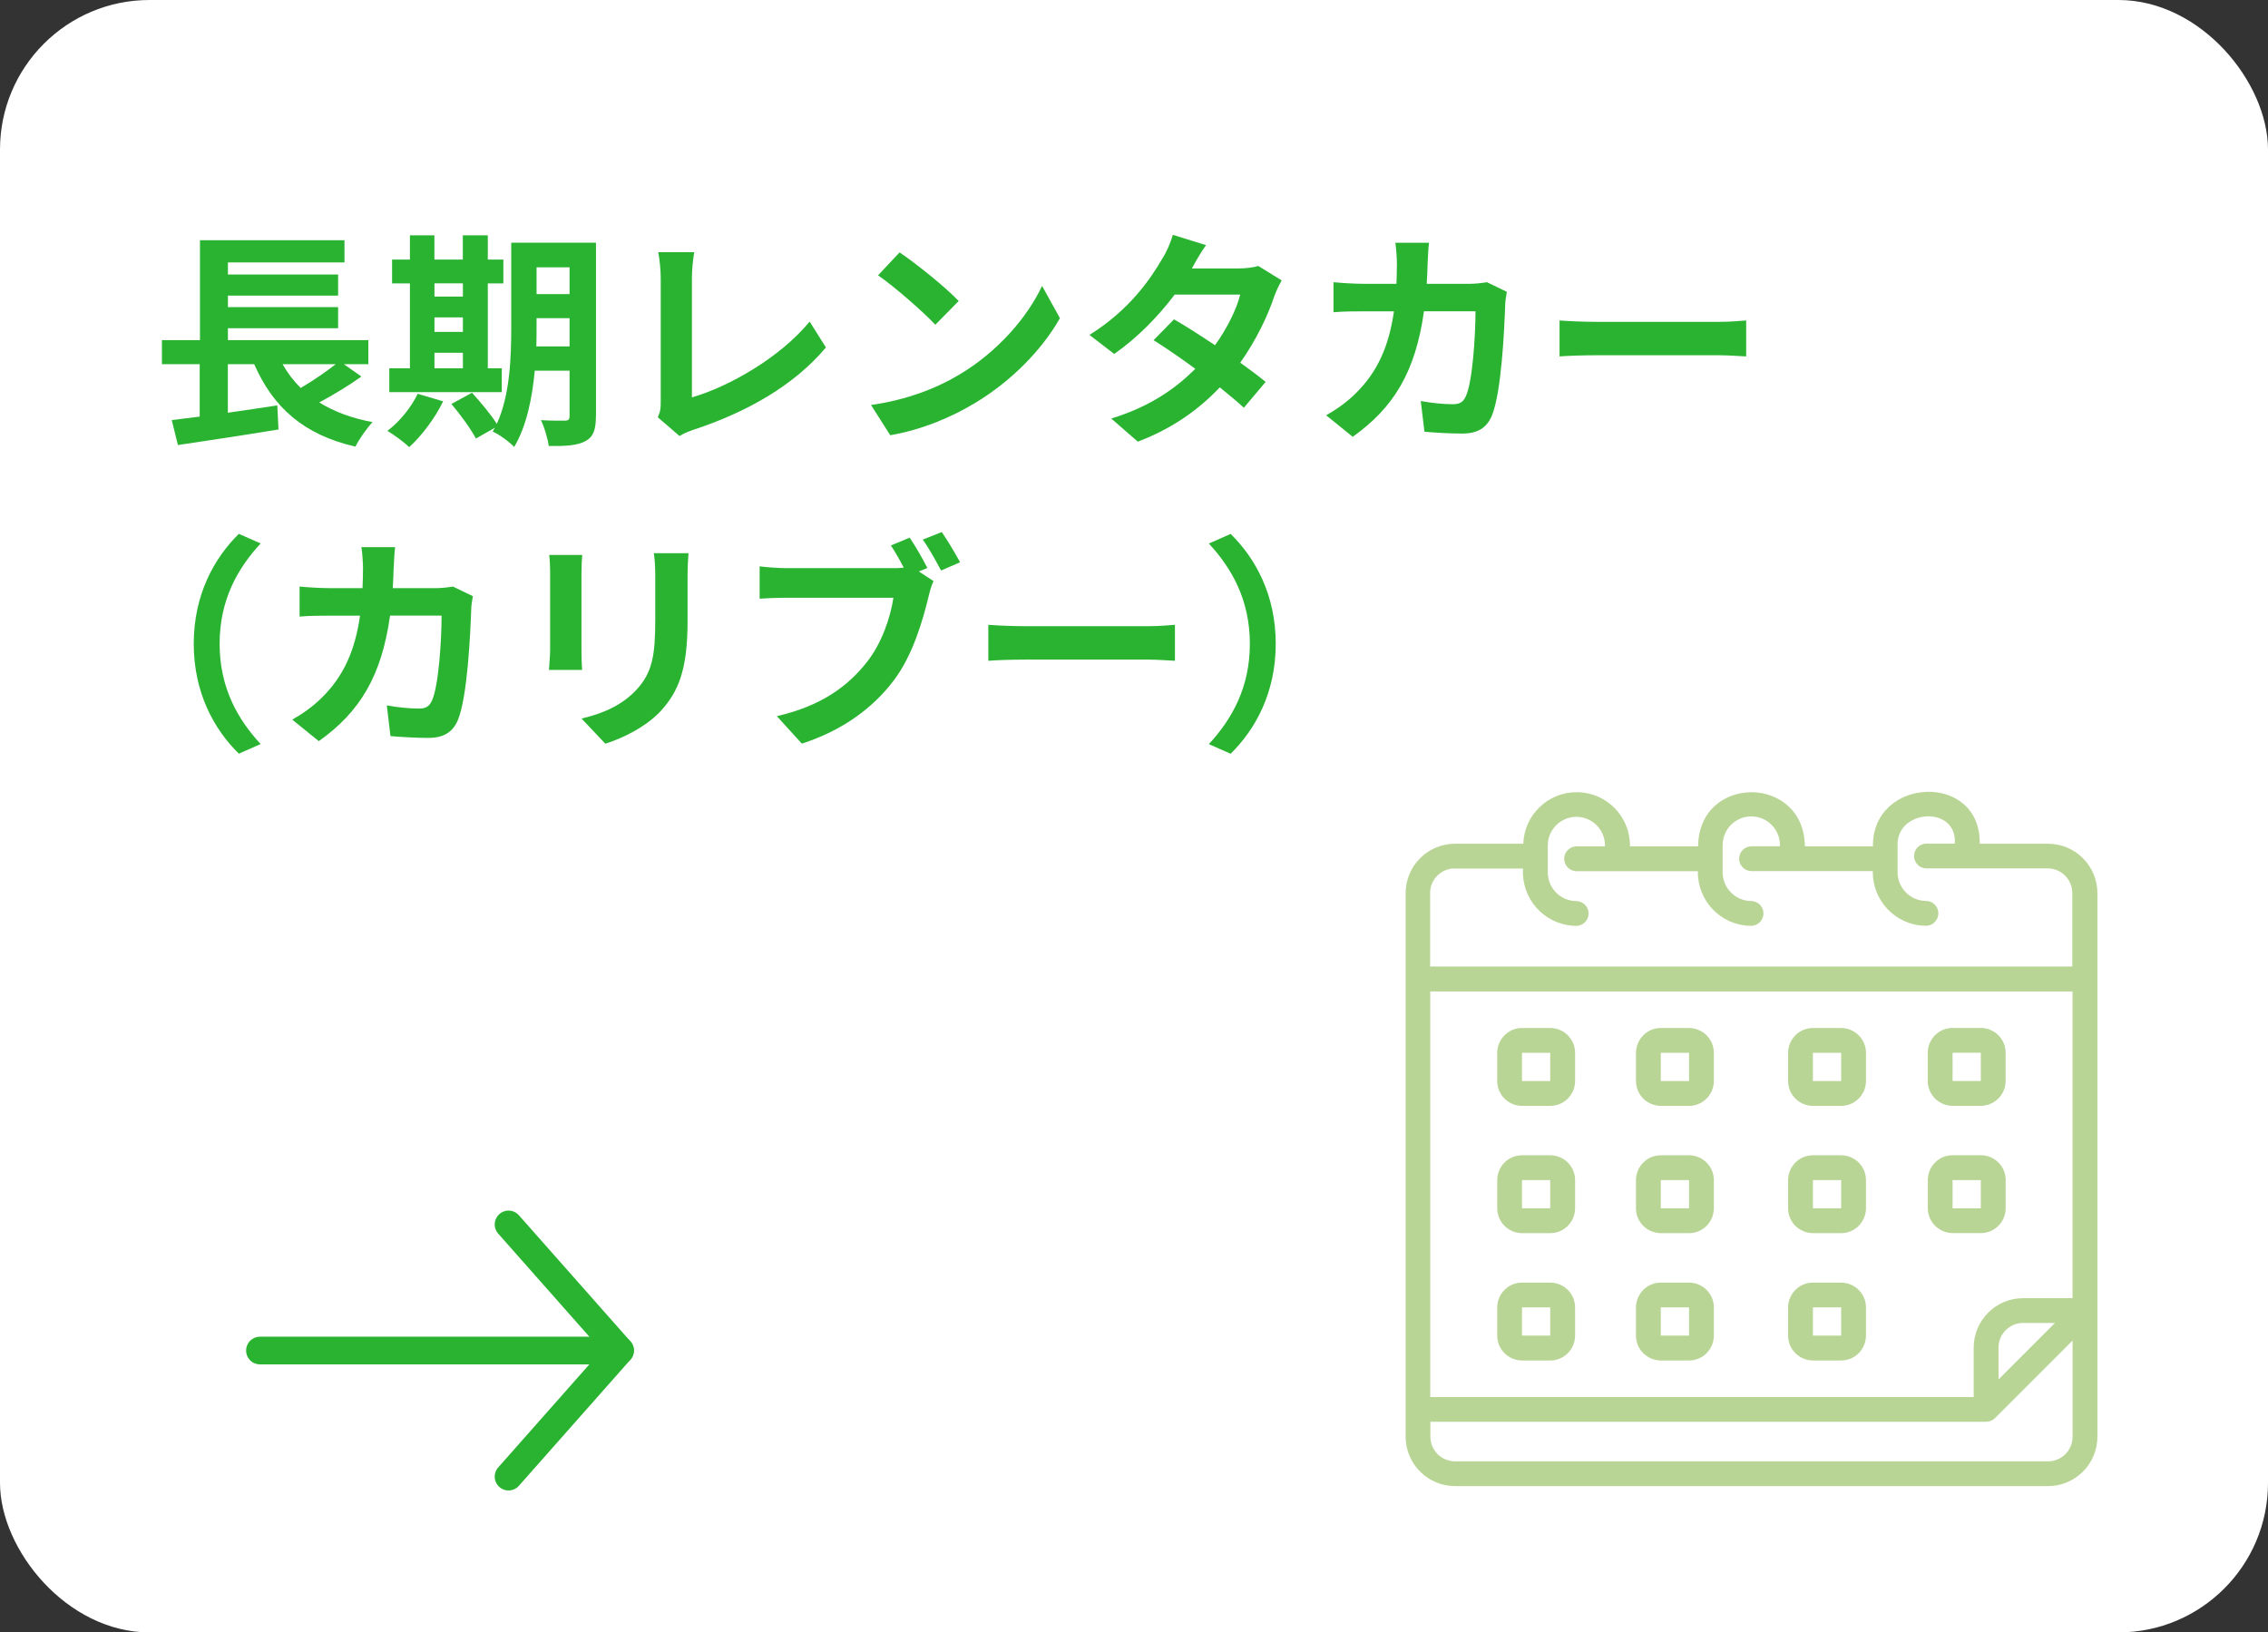 <?xml version="1.0" encoding="UTF-8"?><svg id="_レイヤー_2" xmlns="http://www.w3.org/2000/svg" width="327.88" height="236" viewBox="0 0 327.88 236"><rect x="0" y="0" width="327.88" height="236" fill="#333333" stroke="none"/><defs><style>.cls-1{fill:#29b331;}.cls-2{fill:#80b23f;}.cls-3{fill:none;stroke:#29b331;stroke-linecap:round;stroke-linejoin:round;stroke-width:4px;}.cls-4{fill:#fff;}.cls-5{opacity:.55;}</style></defs><g id="_背景"><rect class="cls-4" y="0" width="327.88" height="236" rx="21.62" ry="21.62"/><path class="cls-1" d="M52.24,54.44c-1.89,1.36-4.11,2.68-6.09,3.74,2.12,1.32,4.67,2.28,7.71,2.85-.83.86-1.95,2.48-2.48,3.54-7.48-1.72-11.89-5.66-14.63-11.92h-3.81v7.02c2.32-.33,4.77-.7,7.15-1.06l.17,3.48c-5.07.83-10.53,1.66-14.54,2.25l-.89-3.61c1.19-.13,2.55-.33,4.04-.5v-7.58h-5.46v-3.48h5.5v-14.44h20.89v3.21h-16.85v1.75h15.93v3.05h-15.93v1.66h15.93v3.05h-15.93v1.72h20.3v3.48h-3.54l2.55,1.79ZM40.85,52.65c.73,1.29,1.59,2.42,2.62,3.44,1.76-1.03,3.64-2.32,5.07-3.44h-7.68Z"/><path class="cls-1" d="M64.06,58.02c-1.16,2.42-3.11,5-4.9,6.62-.73-.7-2.25-1.82-3.15-2.35,1.72-1.29,3.44-3.38,4.37-5.36l3.68,1.09ZM72.54,56.69h-16.26v-3.44h2.98v-12.28h-2.58v-3.44h2.58v-3.51h3.54v3.51h4.11v-3.51h3.61v3.51h2.25v3.44h-2.25v12.28h2.02v3.44ZM62.81,40.96v1.92h4.11v-1.92h-4.11ZM62.81,47.98h4.11v-2.09h-4.11v2.09ZM62.81,53.25h4.11v-2.25h-4.11v2.25ZM86.15,60.17c0,1.95-.36,2.98-1.52,3.61-1.16.63-2.85.73-5.3.7-.13-1.03-.63-2.75-1.13-3.74,1.42.1,3.01.07,3.48.07.5,0,.66-.17.66-.7v-6.52h-5.03c-.36,3.91-1.19,8.05-2.98,11.03-.63-.7-2.25-1.89-3.11-2.22.1-.2.23-.36.33-.56l-2.75,1.56c-.66-1.29-2.25-3.48-3.54-5l2.98-1.62c1.19,1.32,2.75,3.15,3.58,4.5,1.92-4.14,2.09-9.73,2.09-14.04v-12.15h12.25v25.1ZM82.34,50.07v-4.07h-4.77v1.23c0,.86,0,1.82-.03,2.85h4.8ZM77.57,38.65v3.87h4.77v-3.87h-4.77Z"/><path class="cls-1" d="M95.52,58.18v-17.95c0-1.26-.17-2.81-.36-3.77h5.2c-.2,1.29-.33,2.48-.33,3.77v17.22c5.4-1.56,12.78-5.79,17.02-10.96l2.35,3.74c-4.54,5.43-11.39,9.37-19.21,11.92-.46.17-1.19.4-1.95.89l-3.15-2.72c.4-.83.43-1.39.43-2.15Z"/><path class="cls-1" d="M138.6,54.21c5.66-3.34,9.97-8.41,12.05-12.88l2.58,4.67c-2.52,4.47-6.92,9.04-12.25,12.25-3.34,2.02-7.62,3.87-12.28,4.67l-2.78-4.37c5.17-.73,9.47-2.42,12.68-4.34ZM138.6,43.51l-3.38,3.44c-1.72-1.85-5.86-5.46-8.28-7.15l3.11-3.31c2.32,1.56,6.62,5,8.54,7.02Z"/><path class="cls-1" d="M172.31,38.81h6.72c1.03,0,2.15-.13,2.88-.36l3.38,2.09c-.36.63-.79,1.52-1.09,2.35-.89,2.68-2.55,6.22-4.9,9.54,1.42,1.03,2.71,1.99,3.67,2.78l-3.15,3.74c-.89-.83-2.12-1.85-3.48-2.95-2.91,3.08-6.69,5.89-11.85,7.85l-3.84-3.34c5.73-1.76,9.4-4.44,12.15-7.19-2.15-1.59-4.34-3.08-6.03-4.14l2.95-3.01c1.75.99,3.84,2.35,5.93,3.74,1.72-2.38,3.15-5.26,3.64-7.32h-9.47c-2.32,3.08-5.4,6.26-8.74,8.58l-3.58-2.75c5.79-3.61,8.87-8.15,10.53-11.03.53-.79,1.22-2.32,1.52-3.44l4.8,1.49c-.83,1.16-1.66,2.65-2.05,3.38Z"/><path class="cls-1" d="M206.39,38.05c-.03,1.03-.07,2.02-.13,2.98h6.22c.83,0,1.69-.1,2.48-.23l2.88,1.39c-.1.53-.23,1.39-.23,1.75-.13,3.58-.53,12.81-1.95,16.19-.73,1.69-1.99,2.55-4.27,2.55-1.89,0-3.87-.13-5.46-.26l-.53-4.44c1.62.3,3.34.46,4.63.46,1.06,0,1.52-.36,1.89-1.16.96-2.09,1.39-8.71,1.39-12.28h-7.45c-1.22,8.74-4.37,13.94-10.3,18.15l-3.84-3.11c1.36-.76,3.01-1.89,4.34-3.24,3.08-3.05,4.74-6.75,5.46-11.79h-4.37c-1.13,0-2.95,0-4.37.13v-4.34c1.39.13,3.11.23,4.37.23h4.73c.03-.93.07-1.89.07-2.88,0-.73-.1-2.25-.23-3.05h4.87c-.1.76-.17,2.15-.2,2.95Z"/><path class="cls-1" d="M230.79,46.53h17.78c1.56,0,3.01-.13,3.87-.2v5.2c-.79-.03-2.48-.17-3.87-.17h-17.78c-1.89,0-4.11.07-5.33.17v-5.2c1.19.1,3.61.2,5.33.2Z"/><path class="cls-1" d="M34.53,77.18l3.15,1.39c-3.31,3.58-5.93,8.15-5.93,14.5s2.62,10.93,5.93,14.5l-3.15,1.39c-3.58-3.51-6.52-8.81-6.52-15.89s2.95-12.38,6.52-15.89Z"/><path class="cls-1" d="M56.91,82.05c-.03,1.03-.07,2.02-.13,2.98h6.22c.83,0,1.69-.1,2.48-.23l2.88,1.39c-.1.53-.23,1.39-.23,1.75-.13,3.58-.53,12.81-1.95,16.19-.73,1.69-1.99,2.55-4.27,2.55-1.89,0-3.88-.13-5.46-.26l-.53-4.44c1.62.3,3.34.46,4.64.46,1.06,0,1.52-.36,1.89-1.16.96-2.09,1.39-8.71,1.39-12.28h-7.45c-1.22,8.74-4.37,13.94-10.3,18.15l-3.84-3.11c1.36-.76,3.01-1.89,4.34-3.24,3.08-3.05,4.74-6.75,5.46-11.79h-4.37c-1.13,0-2.95,0-4.37.13v-4.34c1.39.13,3.11.23,4.37.23h4.73c.03-.93.07-1.89.07-2.88,0-.73-.1-2.25-.23-3.05h4.87c-.1.76-.17,2.15-.2,2.95Z"/><path class="cls-1" d="M84.06,82.78v11.19c0,.83.03,2.12.1,2.88h-4.8c.03-.63.17-1.92.17-2.91v-11.16c0-.63-.03-1.79-.13-2.55h4.77c-.07.76-.1,1.49-.1,2.55ZM99.4,83.28v6.56c0,7.12-1.39,10.2-3.84,12.91-2.19,2.38-5.63,4.01-8.05,4.77l-3.44-3.64c3.28-.76,5.96-2.02,7.95-4.17,2.29-2.48,2.71-4.97,2.71-10.13v-6.29c0-1.32-.07-2.38-.2-3.31h5c-.07.93-.13,1.99-.13,3.31Z"/><path class="cls-1" d="M134.07,82.12l-1.23.5,2.12,1.39c-.33.63-.56,1.59-.73,2.28-.79,3.24-2.22,8.38-5,12.05-2.98,3.97-7.38,7.25-13.31,9.17l-3.61-3.97c6.56-1.52,10.3-4.4,12.98-7.78,2.19-2.75,3.44-6.49,3.87-9.34h-15.4c-1.52,0-3.08.07-3.94.13v-4.67c.96.13,2.85.26,3.94.26h15.33c.4,0,.96,0,1.56-.07-.56-1.09-1.22-2.25-1.85-3.21l2.71-1.13c.86,1.26,1.95,3.18,2.55,4.37ZM138.8,81.29l-2.75,1.19c-.73-1.36-1.75-3.24-2.65-4.47l2.75-1.09c.83,1.19,2.02,3.21,2.65,4.37Z"/><path class="cls-1" d="M148.21,90.53h17.78c1.56,0,3.01-.13,3.87-.2v5.2c-.79-.03-2.48-.17-3.87-.17h-17.78c-1.89,0-4.11.07-5.33.17v-5.2c1.19.1,3.61.2,5.33.2Z"/><path class="cls-1" d="M177.91,108.97l-3.15-1.39c3.31-3.58,5.93-8.15,5.93-14.5s-2.62-10.93-5.93-14.5l3.15-1.39c3.58,3.51,6.52,8.81,6.52,15.89s-2.95,12.38-6.52,15.89Z"/><polyline class="cls-3" points="73.52 177.02 89.64 195.25 73.52 213.48"/><line class="cls-3" x1="89.64" y1="195.25" x2="37.58" y2="195.25"/><g class="cls-5"><path class="cls-2" d="M296.06,121.98h-9.85c.17-10.44-15.58-9.69-15.44.38h-9.84c-.11-10.42-15.33-10.45-15.44,0h-9.85c.07-4.26-3.33-7.77-7.59-7.83-4.2-.07-7.69,3.25-7.83,7.45h-9.86c-3.95,0-7.15,3.2-7.15,7.15v78.57c0,3.95,3.2,7.15,7.15,7.15h85.71c3.95,0,7.15-3.2,7.15-7.15v-78.57c0-3.95-3.2-7.15-7.15-7.15ZM206.78,143.34h92.84v44.34h-7.14c-3.95,0-7.14,3.2-7.15,7.15v7.14h-78.56v-58.62ZM288.92,194.82c0-1.97,1.6-3.56,3.56-3.56h4.6l-8.16,8.17v-4.6ZM210.34,125.57h9.84c-.28,4.28,2.96,7.99,7.25,8.27.16.01.32.02.47.02.99-.02,1.78-.84,1.76-1.83-.02-.96-.8-1.74-1.76-1.76-2.28,0-4.13-1.85-4.14-4.14v-3.95c.03-2.28,1.9-4.11,4.18-4.09,2.28.03,4.11,1.9,4.09,4.18,0,.03,0,.06,0,.09h-4.14c-.99.02-1.78.84-1.76,1.83.02.96.8,1.74,1.76,1.76h17.57c-.09,4.27,3.3,7.81,7.57,7.9.05,0,.1,0,.15,0,.99-.02,1.78-.84,1.76-1.83-.02-.96-.8-1.74-1.76-1.76-2.28,0-4.13-1.85-4.14-4.14v-3.95c0-2.28,1.85-4.14,4.14-4.14,2.28,0,4.14,1.85,4.14,4.14,0,.06,0,.12,0,.18h-4.14c-.99.02-1.78.84-1.76,1.83.02.96.8,1.74,1.76,1.76h17.57c-.09,4.27,3.3,7.81,7.57,7.9.05,0,.1,0,.15,0,.99-.02,1.78-.84,1.76-1.83-.02-.96-.8-1.74-1.76-1.76-2.28,0-4.13-1.85-4.14-4.14v-3.95c-.11-5.21,8.65-5.75,8.27-.2h-4.13c-.99.02-1.78.84-1.76,1.83.02.96.8,1.74,1.76,1.76h17.56c1.97,0,3.56,1.6,3.56,3.56v10.62h-92.84v-10.62c0-1.97,1.6-3.56,3.56-3.56ZM296.06,211.27h-85.71c-1.97,0-3.56-1.6-3.56-3.56v-2.16h80.35c.48,0,.93-.19,1.27-.53l11.22-11.22v13.91c0,1.97-1.6,3.56-3.56,3.56Z"/><path class="cls-2" d="M224.12,148.62h-4.08c-1.98,0-3.58,1.61-3.59,3.59v4.08c0,1.98,1.61,3.58,3.59,3.59h4.08c1.98,0,3.58-1.61,3.59-3.59v-4.08c0-1.98-1.61-3.58-3.59-3.59ZM220.03,156.29v-4.08h4.08v4.08s-4.08,0-4.08,0Z"/><path class="cls-2" d="M244.18,148.62h-4.08c-1.98,0-3.58,1.61-3.59,3.59v4.08c0,1.98,1.61,3.58,3.59,3.59h4.08c1.98,0,3.58-1.61,3.59-3.59v-4.08c0-1.98-1.61-3.58-3.59-3.59ZM240.1,156.29v-4.08h4.08v4.08s-4.08,0-4.08,0Z"/><path class="cls-2" d="M266.17,148.62h-4.08c-1.98,0-3.58,1.61-3.59,3.59v4.08c0,1.98,1.61,3.58,3.59,3.59h4.08c1.98,0,3.58-1.61,3.59-3.59v-4.08c0-1.98-1.61-3.58-3.59-3.59ZM262.09,156.29v-4.08h4.08v4.08s-4.08,0-4.08,0Z"/><path class="cls-2" d="M282.28,159.87h4.08c1.98,0,3.58-1.61,3.59-3.59v-4.08c0-1.98-1.61-3.58-3.59-3.59h-4.08c-1.98,0-3.58,1.61-3.59,3.59v4.08c0,1.98,1.61,3.58,3.59,3.59ZM282.28,152.2h4.08v4.08s-4.08,0-4.08,0v-4.08Z"/><path class="cls-2" d="M224.12,167.02h-4.08c-1.98,0-3.58,1.61-3.59,3.59v4.08c0,1.98,1.61,3.58,3.59,3.59h4.08c1.98,0,3.58-1.61,3.59-3.59v-4.08c0-1.98-1.61-3.58-3.59-3.59ZM224.11,174.69h-4.08v-4.08h4.08v4.08Z"/><path class="cls-2" d="M244.18,167.02h-4.08c-1.98,0-3.58,1.61-3.59,3.59v4.08c0,1.98,1.61,3.58,3.59,3.59h4.08c1.98,0,3.58-1.61,3.59-3.59v-4.08c0-1.98-1.61-3.58-3.59-3.59ZM244.18,174.69h-4.08v-4.08h4.08v4.08Z"/><path class="cls-2" d="M266.17,167.02h-4.08c-1.98,0-3.58,1.61-3.59,3.59v4.08c0,1.98,1.61,3.58,3.59,3.59h4.08c1.98,0,3.58-1.61,3.59-3.59v-4.08c0-1.98-1.61-3.58-3.59-3.59ZM262.09,174.69v-4.08h4.08v4.08s-4.08,0-4.08,0Z"/><path class="cls-2" d="M286.37,178.27c1.98,0,3.58-1.61,3.59-3.59v-4.08c0-1.98-1.61-3.58-3.59-3.59h-4.08c-1.98,0-3.58,1.61-3.59,3.59v4.08c0,1.98,1.61,3.58,3.59,3.59h4.08ZM282.28,170.61h4.08v4.08s-4.08,0-4.08,0v-4.08Z"/><path class="cls-2" d="M224.12,185.43h-4.08c-1.98,0-3.58,1.61-3.59,3.59v4.08c0,1.98,1.61,3.58,3.59,3.59h4.08c1.98,0,3.58-1.61,3.59-3.59v-4.08c0-1.98-1.61-3.58-3.59-3.59ZM220.03,193.09v-4.08h4.08v4.08s-4.08,0-4.08,0Z"/><path class="cls-2" d="M244.18,185.43h-4.08c-1.98,0-3.58,1.61-3.59,3.59v4.08c0,1.98,1.61,3.58,3.59,3.59h4.08c1.98,0,3.58-1.61,3.59-3.59v-4.08c0-1.98-1.61-3.58-3.59-3.59ZM240.1,193.09v-4.08h4.08v4.08s-4.08,0-4.08,0Z"/><path class="cls-2" d="M266.17,185.43h-4.08c-1.98,0-3.58,1.61-3.59,3.59v4.08c0,1.98,1.61,3.58,3.59,3.59h4.08c1.98,0,3.58-1.61,3.59-3.59v-4.08c0-1.98-1.61-3.58-3.59-3.59ZM262.09,193.09v-4.08h4.08v4.08s-4.08,0-4.08,0Z"/></g></g></svg>